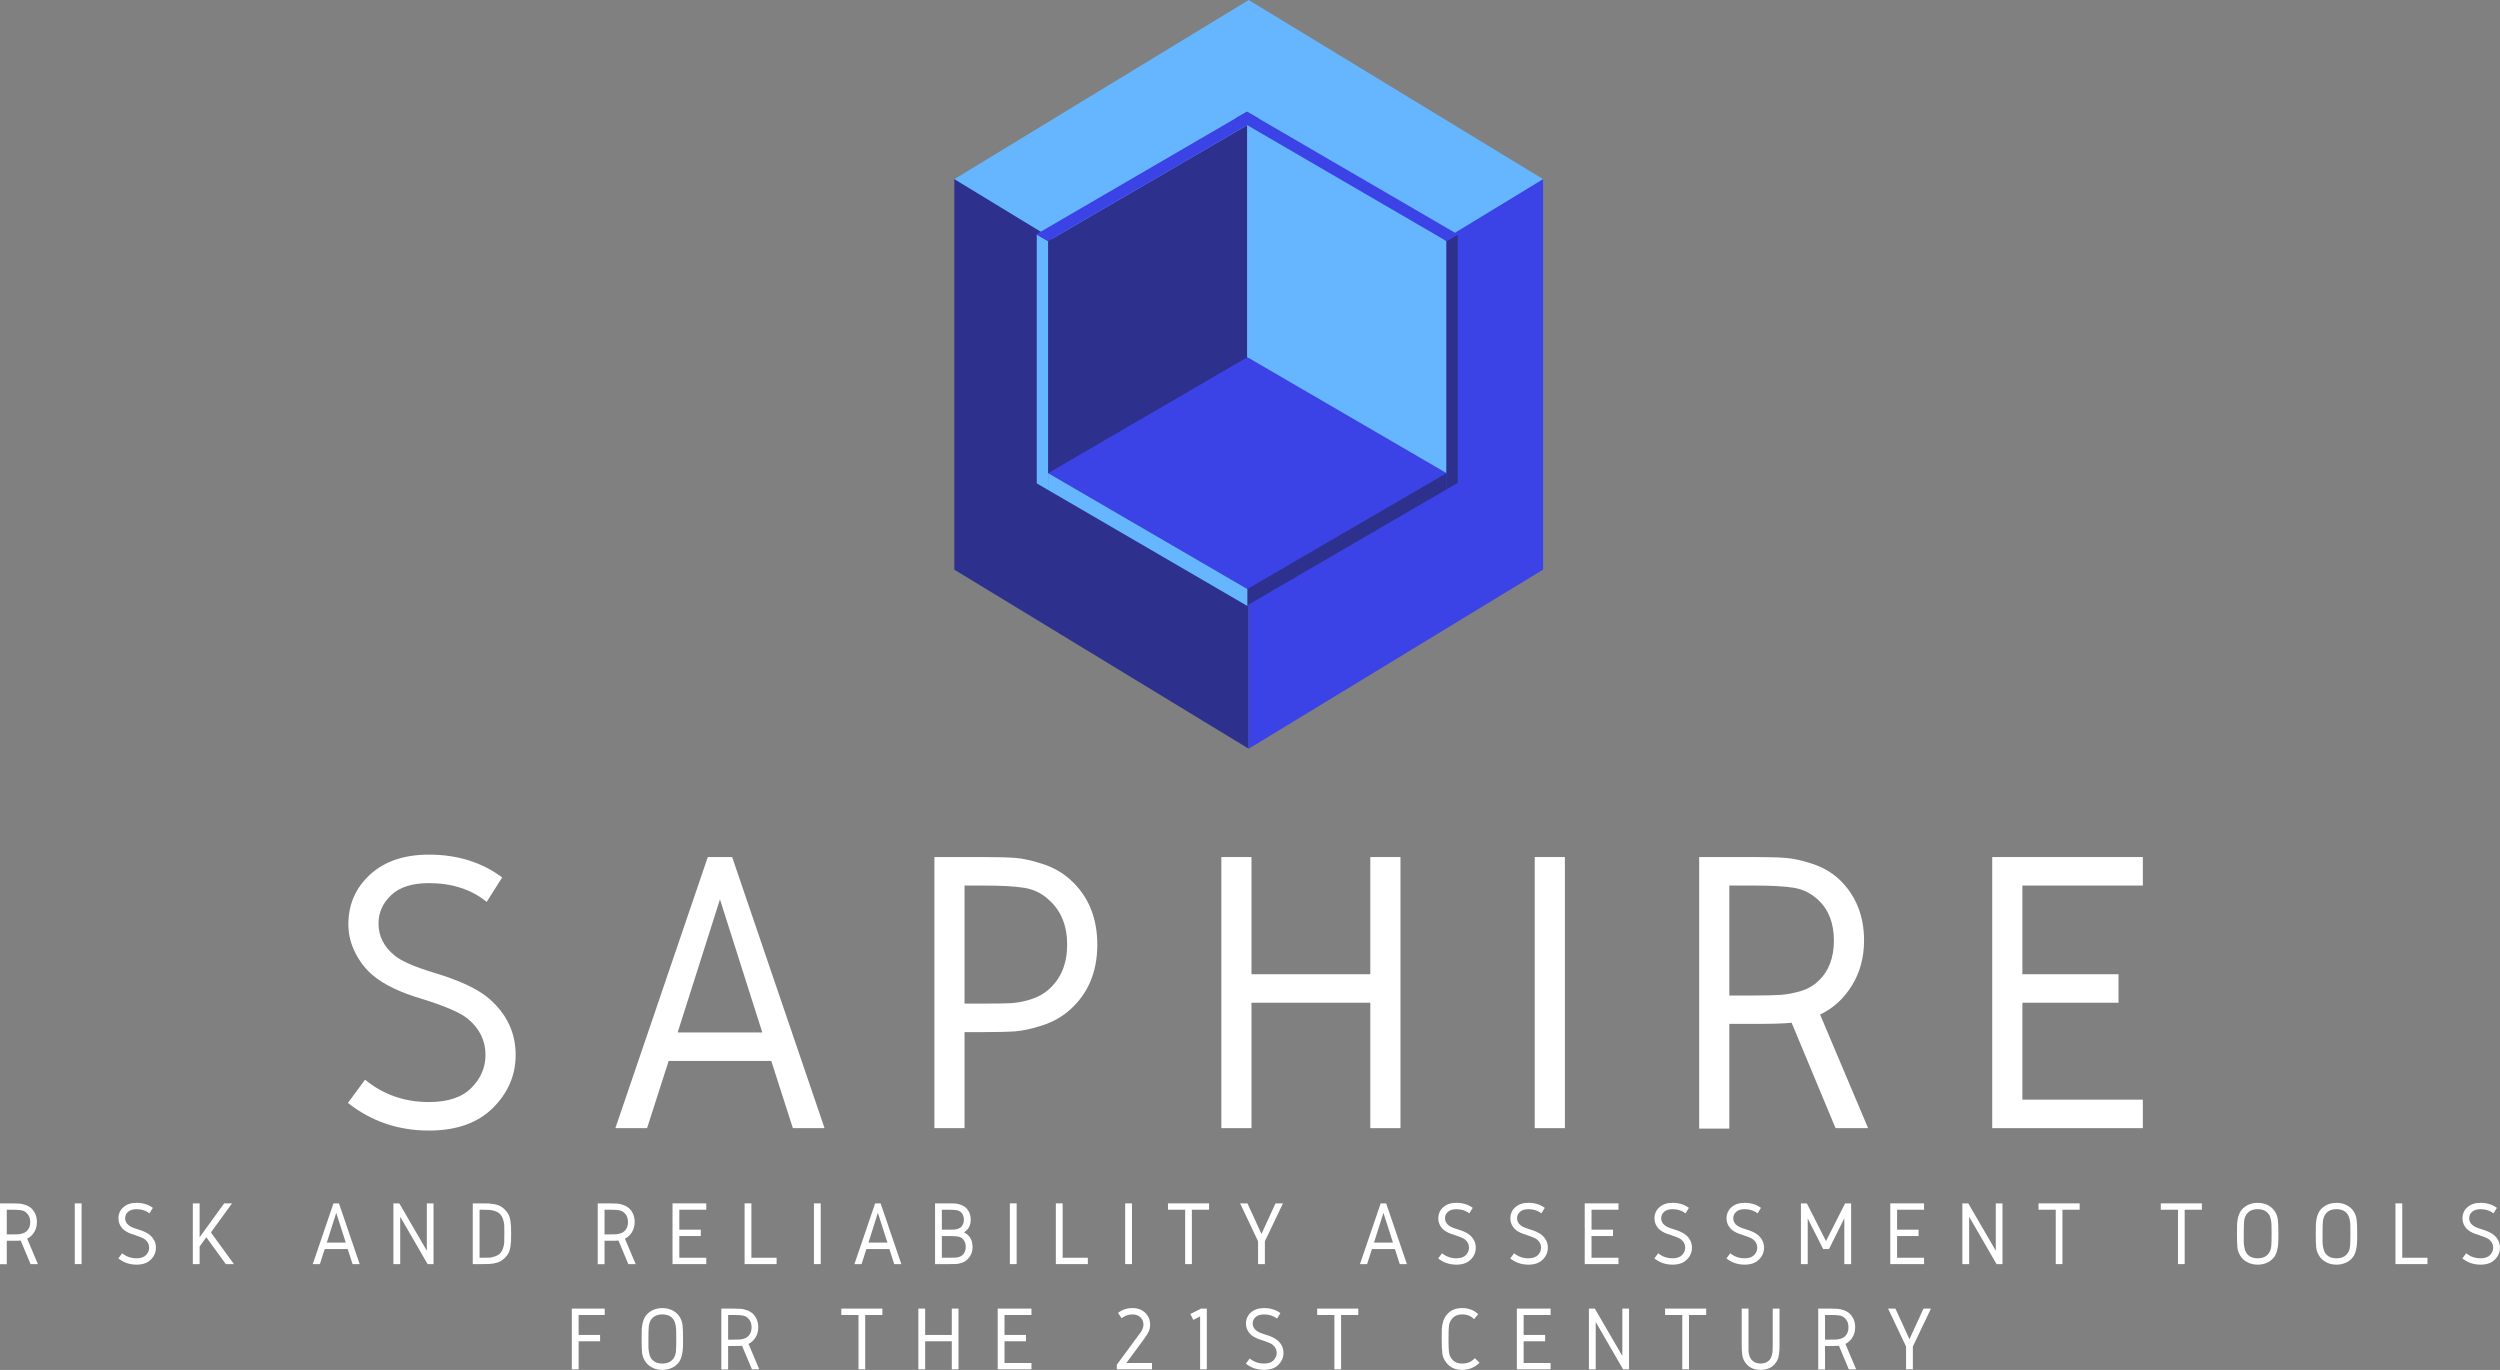 <svg xmlns="http://www.w3.org/2000/svg" xmlns:xlink="http://www.w3.org/1999/xlink" zoomAndPan="magnify" preserveAspectRatio="xMidYMid meet" version="1.0" viewBox="9.5 82.74 356.32 195.25"><rect x="9.5" y="82.74" width="356.32" height="195.25" fill="#808080" stroke="none"/><defs><g/><clipPath id="id1"><path d="M 145.516 108 L 188 108 L 188 189.457 L 145.516 189.457 Z M 145.516 108 " clip-rule="nonzero"/></clipPath><clipPath id="id2"><path d="M 187 108 L 229.434 108 L 229.434 189.457 L 187 189.457 Z M 187 108 " clip-rule="nonzero"/></clipPath><clipPath id="id3"><path d="M 145.516 82.742 L 229.434 82.742 L 229.434 134 L 145.516 134 Z M 145.516 82.742 " clip-rule="nonzero"/></clipPath><clipPath id="id4"><path d="M 187 150 L 216 150 L 216 169.105 L 187 169.105 Z M 187 150 " clip-rule="nonzero"/></clipPath><clipPath id="id5"><path d="M 158.797 150.152 L 187.367 150.152 L 187.367 169.105 L 158.797 169.105 Z M 158.797 150.152 " clip-rule="nonzero"/></clipPath><clipPath id="id6"><path d="M 215.617 116.105 L 217.293 116.105 L 217.293 152.508 L 215.617 152.508 Z M 215.617 116.105 " clip-rule="nonzero"/></clipPath><clipPath id="id7"><path d="M 157.203 116 L 159 116 L 159 153 L 157.203 153 Z M 157.203 116 " clip-rule="nonzero"/></clipPath><clipPath id="id8"><path d="M 185.562 98.656 L 217.293 98.656 L 217.293 117.176 L 185.562 117.176 Z M 185.562 98.656 " clip-rule="nonzero"/></clipPath><clipPath id="id9"><path d="M 157.203 98.652 L 189 98.652 L 189 118 L 157.203 118 Z M 157.203 98.652 " clip-rule="nonzero"/></clipPath></defs><g clip-path="url(#id1)"><path fill="#2d318d" d="M 187.473 142.941 L 187.473 133.801 L 145.516 133.801 L 145.516 163.93 L 187.473 163.93 L 187.473 142.941 M 145.516 163.93 L 187.473 189.457 L 187.473 163.93 L 145.516 163.93 M 145.516 108.273 L 187.473 108.273 L 187.473 133.801 L 145.516 133.801 L 145.516 108.273 " fill-opacity="1" fill-rule="nonzero"/></g><g clip-path="url(#id2)"><path fill="#3c43e6" d="M 187.473 133.801 L 187.473 163.93 L 229.434 163.93 L 229.434 133.801 L 187.473 133.801 M 187.473 108.273 L 229.434 108.273 L 229.434 133.801 L 187.473 133.801 L 187.473 108.273 M 187.473 189.457 L 229.434 163.93 L 187.473 163.93 L 187.473 189.457 " fill-opacity="1" fill-rule="nonzero"/></g><g clip-path="url(#id3)"><path fill="#65b6ff" d="M 187.473 133.801 L 145.516 108.273 L 187.473 82.742 L 229.434 108.273 L 187.473 133.801 " fill-opacity="1" fill-rule="nonzero"/></g><path fill="#3c43e6" d="M 187.258 166.699 L 158.852 150.164 L 187.258 133.629 L 215.664 150.164 L 187.258 166.699 " fill-opacity="1" fill-rule="evenodd"/><path fill="#2d318d" d="M 187.285 133.637 L 158.879 150.168 L 158.879 117.102 L 187.285 100.57 L 187.285 133.637 " fill-opacity="1" fill-rule="evenodd"/><path fill="#65b6ff" d="M 215.664 150.168 L 187.258 133.633 L 187.258 100.566 L 215.664 117.102 L 215.664 150.168 " fill-opacity="1" fill-rule="evenodd"/><g clip-path="url(#id4)"><path fill="#2d318d" d="M 215.664 152.496 L 187.258 169.027 L 187.258 166.703 L 215.664 150.172 L 215.664 152.496 " fill-opacity="1" fill-rule="evenodd"/></g><g clip-path="url(#id5)"><path fill="#65b6ff" d="M 187.285 169.109 L 158.879 152.574 L 158.879 150.168 L 187.285 166.699 L 187.285 169.109 " fill-opacity="1" fill-rule="evenodd"/></g><g clip-path="url(#id6)"><path fill="#2d318d" d="M 217.273 151.559 L 215.664 152.496 L 215.664 117.109 L 217.273 116.168 L 217.273 151.559 " fill-opacity="1" fill-rule="evenodd"/></g><g clip-path="url(#id7)"><path fill="#65b6ff" d="M 157.27 151.637 L 158.879 152.574 L 158.879 117.109 L 157.27 116.172 L 157.27 151.637 " fill-opacity="1" fill-rule="evenodd"/></g><g clip-path="url(#id8)"><path fill="#3c43e6" d="M 215.664 117.105 L 185.594 99.605 L 187.227 98.656 L 217.293 116.156 L 215.664 117.105 " fill-opacity="1" fill-rule="evenodd"/></g><g clip-path="url(#id9)"><path fill="#3c43e6" d="M 158.879 117.102 L 157.203 116.129 L 187.227 98.656 L 188.898 99.629 L 158.879 117.102 " fill-opacity="1" fill-rule="evenodd"/></g><g fill="#ffffff" fill-opacity="1"><g transform="translate(56.307, 243.533)"><g><path d="M 14.328 -38.984 C 18.391 -38.984 21.867 -37.898 24.766 -35.734 L 22.562 -32.25 C 20.363 -34.031 17.617 -34.922 14.328 -34.922 C 11.93 -34.922 10.133 -34.348 8.938 -33.203 C 7.738 -32.066 7.141 -30.727 7.141 -29.188 C 7.141 -27.363 7.91 -25.832 9.453 -24.594 C 10.379 -23.82 12.238 -23.008 15.031 -22.156 C 18.664 -21.07 21.273 -19.852 22.859 -18.5 C 25.41 -16.301 26.688 -13.613 26.688 -10.438 C 26.688 -7.539 25.602 -5.02 23.438 -2.875 C 21.27 -0.727 18.234 0.344 14.328 0.344 C 9.961 0.344 6.113 -0.969 2.781 -3.594 L 5.219 -6.906 C 7.812 -4.781 10.848 -3.719 14.328 -3.719 C 17.035 -3.719 19.055 -4.395 20.391 -5.75 C 21.723 -7.102 22.391 -8.664 22.391 -10.438 C 22.391 -12.488 21.539 -14.211 19.844 -15.609 C 18.832 -16.453 16.629 -17.398 13.234 -18.453 C 10.254 -19.336 7.988 -20.422 6.438 -21.703 C 5.395 -22.547 4.535 -23.625 3.859 -24.938 C 3.18 -26.258 2.844 -27.633 2.844 -29.062 C 2.844 -31.883 3.875 -34.242 5.938 -36.141 C 8.008 -38.035 10.805 -38.984 14.328 -38.984 Z M 14.328 -38.984 "/></g></g></g><g fill="#ffffff" fill-opacity="1"><g transform="translate(96.334, 243.533)"><g><path d="M 0.875 0 L 14.047 -38.641 L 17.516 -38.641 L 30.688 0 L 26.172 0 L 23.094 -9.578 L 8.469 -9.578 L 5.391 0 Z M 21.812 -13.641 L 15.781 -32.609 L 9.75 -13.641 Z M 21.812 -13.641 "/></g></g></g><g fill="#ffffff" fill-opacity="1"><g transform="translate(138.334, 243.533)"><g><path d="M 4.344 -38.641 L 11.25 -38.641 C 13.258 -38.641 14.797 -38.598 15.859 -38.516 C 16.93 -38.441 18.219 -38.16 19.719 -37.672 C 21.227 -37.191 22.547 -36.453 23.672 -35.453 C 26.266 -33.129 27.562 -30.031 27.562 -26.156 C 27.562 -22.289 26.266 -19.195 23.672 -16.875 C 22.547 -15.875 21.227 -15.129 19.719 -14.641 C 18.219 -14.16 16.93 -13.879 15.859 -13.797 C 14.797 -13.723 13.258 -13.688 11.25 -13.688 L 8.641 -13.688 L 8.641 0 L 4.344 0 Z M 8.641 -34.578 L 8.641 -17.75 L 11.25 -17.75 C 13.07 -17.75 14.395 -17.77 15.219 -17.812 C 16.051 -17.852 16.977 -18.023 18 -18.328 C 19.031 -18.641 19.914 -19.125 20.656 -19.781 C 22.395 -21.332 23.266 -23.457 23.266 -26.156 C 23.266 -28.863 22.395 -30.992 20.656 -32.547 C 19.645 -33.473 18.484 -34.039 17.172 -34.25 C 15.859 -34.469 13.883 -34.578 11.25 -34.578 Z M 8.641 -34.578 "/></g></g></g><g fill="#ffffff" fill-opacity="1"><g transform="translate(179.231, 243.533)"><g><path d="M 4.344 -38.641 L 8.641 -38.641 L 8.641 -21.938 L 25.578 -21.938 L 25.578 -38.641 L 29.875 -38.641 L 29.875 0 L 25.578 0 L 25.578 -17.875 L 8.641 -17.875 L 8.641 0 L 4.344 0 Z M 4.344 -38.641 "/></g></g></g><g fill="#ffffff" fill-opacity="1"><g transform="translate(223.899, 243.533)"><g><path d="M 8.641 -38.641 L 8.641 0 L 4.344 0 L 4.344 -38.641 Z M 8.641 -38.641 "/></g></g></g><g fill="#ffffff" fill-opacity="1"><g transform="translate(247.336, 243.533)"><g><path d="M 8.641 -34.578 L 8.641 -18.906 L 12.062 -18.906 C 13.883 -18.906 15.207 -18.938 16.031 -19 C 16.863 -19.062 17.773 -19.234 18.766 -19.516 C 19.754 -19.805 20.598 -20.281 21.297 -20.938 C 22.797 -22.332 23.547 -24.266 23.547 -26.734 C 23.547 -29.211 22.797 -31.148 21.297 -32.547 C 20.285 -33.473 19.148 -34.039 17.891 -34.25 C 16.641 -34.469 14.695 -34.578 12.062 -34.578 Z M 4.344 -38.641 L 12.062 -38.641 C 14.07 -38.641 15.609 -38.598 16.672 -38.516 C 17.742 -38.441 19.016 -38.16 20.484 -37.672 C 21.953 -37.191 23.227 -36.453 24.312 -35.453 C 26.664 -33.203 27.844 -30.301 27.844 -26.75 C 27.844 -24.312 27.258 -22.16 26.094 -20.297 C 24.938 -18.441 23.43 -17.07 21.578 -16.188 L 28.422 0 L 23.781 0 L 17.516 -15.031 C 16.672 -14.914 14.852 -14.859 12.062 -14.859 L 8.641 -14.859 L 8.641 0.062 L 4.344 0.062 Z M 4.344 -38.641 "/></g></g></g><g fill="#ffffff" fill-opacity="1"><g transform="translate(289.104, 243.533)"><g><path d="M 4.344 -38.641 L 25.812 -38.641 L 25.812 -34.578 L 8.641 -34.578 L 8.641 -21.938 L 22.344 -21.938 L 22.344 -17.875 L 8.641 -17.875 L 8.641 -4.062 L 25.812 -4.062 L 25.812 0 L 4.344 0 Z M 4.344 -38.641 "/></g></g></g><g fill="#ffffff" fill-opacity="1"><g transform="translate(8.527, 262.91)"><g><path d="M 1.938 -7.75 L 1.938 -4.234 L 2.703 -4.234 C 3.109 -4.234 3.406 -4.238 3.594 -4.25 C 3.781 -4.27 3.984 -4.312 4.203 -4.375 C 4.422 -4.438 4.609 -4.539 4.766 -4.688 C 5.109 -5 5.281 -5.43 5.281 -5.984 C 5.281 -6.547 5.109 -6.984 4.766 -7.297 C 4.547 -7.504 4.297 -7.629 4.016 -7.672 C 3.734 -7.723 3.297 -7.75 2.703 -7.75 Z M 0.969 -8.656 L 2.703 -8.656 C 3.148 -8.656 3.492 -8.645 3.734 -8.625 C 3.973 -8.613 4.254 -8.551 4.578 -8.438 C 4.91 -8.332 5.203 -8.164 5.453 -7.938 C 5.973 -7.438 6.234 -6.789 6.234 -6 C 6.234 -5.445 6.102 -4.961 5.844 -4.547 C 5.582 -4.129 5.25 -3.82 4.844 -3.625 L 6.375 0 L 5.328 0 L 3.922 -3.359 C 3.734 -3.336 3.328 -3.328 2.703 -3.328 L 1.938 -3.328 L 1.938 0.016 L 0.969 0.016 Z M 0.969 -8.656 "/></g></g></g><g fill="#ffffff" fill-opacity="1"><g transform="translate(19.188, 262.91)"><g><path d="M 1.938 -8.656 L 1.938 0 L 0.969 0 L 0.969 -8.656 Z M 1.938 -8.656 "/></g></g></g><g fill="#ffffff" fill-opacity="1"><g transform="translate(25.742, 262.91)"><g><path d="M 3.219 -8.734 C 4.125 -8.734 4.898 -8.492 5.547 -8.016 L 5.062 -7.234 C 4.562 -7.629 3.945 -7.828 3.219 -7.828 C 2.676 -7.828 2.27 -7.695 2 -7.438 C 1.727 -7.188 1.594 -6.883 1.594 -6.531 C 1.594 -6.125 1.77 -5.785 2.125 -5.516 C 2.332 -5.336 2.742 -5.156 3.359 -4.969 C 4.18 -4.727 4.77 -4.453 5.125 -4.141 C 5.695 -3.648 5.984 -3.051 5.984 -2.344 C 5.984 -1.688 5.738 -1.117 5.25 -0.641 C 4.77 -0.16 4.094 0.078 3.219 0.078 C 2.227 0.078 1.363 -0.219 0.625 -0.812 L 1.172 -1.547 C 1.754 -1.066 2.438 -0.828 3.219 -0.828 C 3.82 -0.828 4.27 -0.977 4.562 -1.281 C 4.863 -1.582 5.016 -1.938 5.016 -2.344 C 5.016 -2.801 4.828 -3.188 4.453 -3.5 C 4.223 -3.688 3.727 -3.898 2.969 -4.141 C 2.301 -4.336 1.789 -4.578 1.438 -4.859 C 1.207 -5.047 1.016 -5.285 0.859 -5.578 C 0.711 -5.879 0.641 -6.191 0.641 -6.516 C 0.641 -7.148 0.867 -7.676 1.328 -8.094 C 1.797 -8.52 2.426 -8.734 3.219 -8.734 Z M 3.219 -8.734 "/></g></g></g><g fill="#ffffff" fill-opacity="1"><g transform="translate(36.013, 262.91)"><g><path d="M 6.828 0 L 5.672 0 L 2.891 -3.828 L 1.938 -2.5 L 1.938 0 L 0.969 0 L 0.969 -8.656 L 1.938 -8.656 L 1.938 -3.828 L 5.438 -8.656 L 6.562 -8.656 L 3.547 -4.516 Z M 6.828 0 "/></g></g></g><g fill="#ffffff" fill-opacity="1"><g transform="translate(46.998, 262.91)"><g/></g></g><g fill="#ffffff" fill-opacity="1"><g transform="translate(53.89, 262.91)"><g><path d="M 0.188 0 L 3.141 -8.656 L 3.922 -8.656 L 6.875 0 L 5.859 0 L 5.172 -2.141 L 1.891 -2.141 L 1.203 0 Z M 4.891 -3.062 L 3.531 -7.312 L 2.188 -3.062 Z M 4.891 -3.062 "/></g></g></g><g fill="#ffffff" fill-opacity="1"><g transform="translate(64.602, 262.91)"><g><path d="M 0.969 -8.656 L 1.812 -8.656 L 5.734 -1.906 L 5.734 -8.656 L 6.688 -8.656 L 6.688 0 L 5.844 0 L 1.938 -6.75 L 1.938 0 L 0.969 0 Z M 0.969 -8.656 "/></g></g></g><g fill="#ffffff" fill-opacity="1"><g transform="translate(75.913, 262.91)"><g><path d="M 0.969 -8.656 L 2.391 -8.656 C 2.773 -8.656 3.066 -8.648 3.266 -8.641 C 3.473 -8.629 3.727 -8.598 4.031 -8.547 C 4.344 -8.492 4.617 -8.406 4.859 -8.281 C 5.098 -8.156 5.328 -7.984 5.547 -7.766 C 5.766 -7.547 5.938 -7.316 6.062 -7.078 C 6.188 -6.848 6.273 -6.566 6.328 -6.234 C 6.379 -5.898 6.41 -5.613 6.422 -5.375 C 6.43 -5.145 6.438 -4.797 6.438 -4.328 C 6.438 -3.859 6.43 -3.504 6.422 -3.266 C 6.41 -3.035 6.379 -2.754 6.328 -2.422 C 6.273 -2.086 6.188 -1.801 6.062 -1.562 C 5.938 -1.332 5.766 -1.109 5.547 -0.891 C 5.328 -0.68 5.098 -0.508 4.859 -0.375 C 4.617 -0.25 4.344 -0.16 4.031 -0.109 C 3.727 -0.055 3.473 -0.023 3.266 -0.016 C 3.066 -0.004 2.773 0 2.391 0 L 0.969 0 Z M 1.938 -7.75 L 1.938 -0.906 L 2.391 -0.906 C 2.836 -0.906 3.164 -0.91 3.375 -0.922 C 3.594 -0.941 3.844 -1 4.125 -1.094 C 4.414 -1.188 4.656 -1.328 4.844 -1.516 C 5.039 -1.711 5.188 -1.957 5.281 -2.25 C 5.383 -2.551 5.441 -2.828 5.453 -3.078 C 5.461 -3.336 5.469 -3.754 5.469 -4.328 C 5.469 -4.898 5.461 -5.312 5.453 -5.562 C 5.441 -5.82 5.383 -6.098 5.281 -6.391 C 5.188 -6.691 5.039 -6.941 4.844 -7.141 C 4.656 -7.328 4.414 -7.469 4.125 -7.562 C 3.844 -7.656 3.594 -7.707 3.375 -7.719 C 3.164 -7.738 2.836 -7.75 2.391 -7.75 Z M 1.938 -7.75 "/></g></g></g><g fill="#ffffff" fill-opacity="1"><g transform="translate(86.833, 262.91)"><g/></g></g><g fill="#ffffff" fill-opacity="1"><g transform="translate(93.725, 262.91)"><g><path d="M 1.938 -7.75 L 1.938 -4.234 L 2.703 -4.234 C 3.109 -4.234 3.406 -4.238 3.594 -4.25 C 3.781 -4.27 3.984 -4.312 4.203 -4.375 C 4.422 -4.438 4.609 -4.539 4.766 -4.688 C 5.109 -5 5.281 -5.43 5.281 -5.984 C 5.281 -6.547 5.109 -6.984 4.766 -7.297 C 4.547 -7.504 4.297 -7.629 4.016 -7.672 C 3.734 -7.723 3.297 -7.75 2.703 -7.75 Z M 0.969 -8.656 L 2.703 -8.656 C 3.148 -8.656 3.492 -8.645 3.734 -8.625 C 3.973 -8.613 4.254 -8.551 4.578 -8.438 C 4.91 -8.332 5.203 -8.164 5.453 -7.938 C 5.973 -7.438 6.234 -6.789 6.234 -6 C 6.234 -5.445 6.102 -4.961 5.844 -4.547 C 5.582 -4.129 5.25 -3.82 4.844 -3.625 L 6.375 0 L 5.328 0 L 3.922 -3.359 C 3.734 -3.336 3.328 -3.328 2.703 -3.328 L 1.938 -3.328 L 1.938 0.016 L 0.969 0.016 Z M 0.969 -8.656 "/></g></g></g><g fill="#ffffff" fill-opacity="1"><g transform="translate(104.385, 262.91)"><g><path d="M 0.969 -8.656 L 5.781 -8.656 L 5.781 -7.75 L 1.938 -7.75 L 1.938 -4.906 L 5 -4.906 L 5 -4 L 1.938 -4 L 1.938 -0.906 L 5.781 -0.906 L 5.781 0 L 0.969 0 Z M 0.969 -8.656 "/></g></g></g><g fill="#ffffff" fill-opacity="1"><g transform="translate(114.656, 262.91)"><g><path d="M 0.969 -8.656 L 1.938 -8.656 L 1.938 -0.906 L 5.531 -0.906 L 5.531 0 L 0.969 0 Z M 0.969 -8.656 "/></g></g></g><g fill="#ffffff" fill-opacity="1"><g transform="translate(124.537, 262.91)"><g><path d="M 1.938 -8.656 L 1.938 0 L 0.969 0 L 0.969 -8.656 Z M 1.938 -8.656 "/></g></g></g><g fill="#ffffff" fill-opacity="1"><g transform="translate(131.091, 262.91)"><g><path d="M 0.188 0 L 3.141 -8.656 L 3.922 -8.656 L 6.875 0 L 5.859 0 L 5.172 -2.141 L 1.891 -2.141 L 1.203 0 Z M 4.891 -3.062 L 3.531 -7.312 L 2.188 -3.062 Z M 4.891 -3.062 "/></g></g></g><g fill="#ffffff" fill-opacity="1"><g transform="translate(141.803, 262.91)"><g><path d="M 3.047 -4 L 1.938 -4 L 1.938 -0.906 L 3.047 -0.906 C 3.41 -0.906 3.68 -0.91 3.859 -0.922 C 4.047 -0.93 4.238 -0.969 4.438 -1.031 C 4.645 -1.102 4.816 -1.211 4.953 -1.359 C 5.211 -1.641 5.344 -2.004 5.344 -2.453 C 5.344 -2.91 5.211 -3.273 4.953 -3.547 C 4.766 -3.754 4.535 -3.879 4.266 -3.922 C 3.992 -3.973 3.586 -4 3.047 -4 Z M 2.906 -7.75 L 1.938 -7.75 L 1.938 -4.906 L 2.906 -4.906 C 3.281 -4.906 3.551 -4.91 3.719 -4.922 C 3.895 -4.941 4.082 -4.984 4.281 -5.047 C 4.488 -5.117 4.648 -5.227 4.766 -5.375 C 4.973 -5.633 5.078 -5.953 5.078 -6.328 C 5.078 -6.703 4.973 -7.02 4.766 -7.281 C 4.598 -7.488 4.379 -7.617 4.109 -7.672 C 3.848 -7.723 3.445 -7.75 2.906 -7.75 Z M 2.906 -8.656 C 3.312 -8.656 3.609 -8.648 3.797 -8.641 C 3.992 -8.629 4.227 -8.582 4.5 -8.5 C 4.77 -8.426 5.008 -8.312 5.219 -8.156 C 5.77 -7.719 6.047 -7.109 6.047 -6.328 C 6.047 -5.516 5.727 -4.914 5.094 -4.531 C 5.906 -4.113 6.312 -3.422 6.312 -2.453 C 6.312 -1.742 6.078 -1.16 5.609 -0.703 C 5.398 -0.484 5.141 -0.316 4.828 -0.203 C 4.516 -0.098 4.242 -0.035 4.016 -0.016 C 3.785 -0.004 3.461 0 3.047 0 L 0.969 0 L 0.969 -8.656 Z M 2.906 -8.656 "/></g></g></g><g fill="#ffffff" fill-opacity="1"><g transform="translate(152.464, 262.91)"><g><path d="M 1.938 -8.656 L 1.938 0 L 0.969 0 L 0.969 -8.656 Z M 1.938 -8.656 "/></g></g></g><g fill="#ffffff" fill-opacity="1"><g transform="translate(159.018, 262.91)"><g><path d="M 0.969 -8.656 L 1.938 -8.656 L 1.938 -0.906 L 5.531 -0.906 L 5.531 0 L 0.969 0 Z M 0.969 -8.656 "/></g></g></g><g fill="#ffffff" fill-opacity="1"><g transform="translate(168.899, 262.91)"><g><path d="M 1.938 -8.656 L 1.938 0 L 0.969 0 L 0.969 -8.656 Z M 1.938 -8.656 "/></g></g></g><g fill="#ffffff" fill-opacity="1"><g transform="translate(175.452, 262.91)"><g><path d="M 0.516 -8.656 L 6.375 -8.656 L 6.375 -7.75 L 3.922 -7.75 L 3.922 0 L 2.969 0 L 2.969 -7.75 L 0.516 -7.75 Z M 0.516 -8.656 "/></g></g></g><g fill="#ffffff" fill-opacity="1"><g transform="translate(185.983, 262.91)"><g><path d="M 0.266 -8.656 L 1.312 -8.656 L 3.312 -4.297 L 5.312 -8.656 L 6.375 -8.656 L 3.797 -3.25 L 3.797 0 L 2.828 0 L 2.828 -3.25 Z M 0.266 -8.656 "/></g></g></g><g fill="#ffffff" fill-opacity="1"><g transform="translate(196.254, 262.91)"><g/></g></g><g fill="#ffffff" fill-opacity="1"><g transform="translate(203.146, 262.91)"><g><path d="M 0.188 0 L 3.141 -8.656 L 3.922 -8.656 L 6.875 0 L 5.859 0 L 5.172 -2.141 L 1.891 -2.141 L 1.203 0 Z M 4.891 -3.062 L 3.531 -7.312 L 2.188 -3.062 Z M 4.891 -3.062 "/></g></g></g><g fill="#ffffff" fill-opacity="1"><g transform="translate(213.858, 262.91)"><g><path d="M 3.219 -8.734 C 4.125 -8.734 4.898 -8.492 5.547 -8.016 L 5.062 -7.234 C 4.562 -7.629 3.945 -7.828 3.219 -7.828 C 2.676 -7.828 2.27 -7.695 2 -7.438 C 1.727 -7.188 1.594 -6.883 1.594 -6.531 C 1.594 -6.125 1.77 -5.785 2.125 -5.516 C 2.332 -5.336 2.742 -5.156 3.359 -4.969 C 4.18 -4.727 4.77 -4.453 5.125 -4.141 C 5.695 -3.648 5.984 -3.051 5.984 -2.344 C 5.984 -1.688 5.738 -1.117 5.25 -0.641 C 4.77 -0.16 4.094 0.078 3.219 0.078 C 2.227 0.078 1.363 -0.219 0.625 -0.812 L 1.172 -1.547 C 1.754 -1.066 2.438 -0.828 3.219 -0.828 C 3.82 -0.828 4.27 -0.977 4.562 -1.281 C 4.863 -1.582 5.016 -1.938 5.016 -2.344 C 5.016 -2.801 4.828 -3.188 4.453 -3.5 C 4.223 -3.688 3.727 -3.898 2.969 -4.141 C 2.301 -4.336 1.789 -4.578 1.438 -4.859 C 1.207 -5.047 1.016 -5.285 0.859 -5.578 C 0.711 -5.879 0.641 -6.191 0.641 -6.516 C 0.641 -7.148 0.867 -7.676 1.328 -8.094 C 1.797 -8.52 2.426 -8.734 3.219 -8.734 Z M 3.219 -8.734 "/></g></g></g><g fill="#ffffff" fill-opacity="1"><g transform="translate(224.129, 262.91)"><g><path d="M 3.219 -8.734 C 4.125 -8.734 4.898 -8.492 5.547 -8.016 L 5.062 -7.234 C 4.562 -7.629 3.945 -7.828 3.219 -7.828 C 2.676 -7.828 2.27 -7.695 2 -7.438 C 1.727 -7.188 1.594 -6.883 1.594 -6.531 C 1.594 -6.125 1.77 -5.785 2.125 -5.516 C 2.332 -5.336 2.742 -5.156 3.359 -4.969 C 4.18 -4.727 4.77 -4.453 5.125 -4.141 C 5.695 -3.648 5.984 -3.051 5.984 -2.344 C 5.984 -1.688 5.738 -1.117 5.25 -0.641 C 4.77 -0.16 4.094 0.078 3.219 0.078 C 2.227 0.078 1.363 -0.219 0.625 -0.812 L 1.172 -1.547 C 1.754 -1.066 2.438 -0.828 3.219 -0.828 C 3.82 -0.828 4.27 -0.977 4.562 -1.281 C 4.863 -1.582 5.016 -1.938 5.016 -2.344 C 5.016 -2.801 4.828 -3.188 4.453 -3.5 C 4.223 -3.688 3.727 -3.898 2.969 -4.141 C 2.301 -4.336 1.789 -4.578 1.438 -4.859 C 1.207 -5.047 1.016 -5.285 0.859 -5.578 C 0.711 -5.879 0.641 -6.191 0.641 -6.516 C 0.641 -7.148 0.867 -7.676 1.328 -8.094 C 1.797 -8.52 2.426 -8.734 3.219 -8.734 Z M 3.219 -8.734 "/></g></g></g><g fill="#ffffff" fill-opacity="1"><g transform="translate(234.399, 262.91)"><g><path d="M 0.969 -8.656 L 5.781 -8.656 L 5.781 -7.75 L 1.938 -7.75 L 1.938 -4.906 L 5 -4.906 L 5 -4 L 1.938 -4 L 1.938 -0.906 L 5.781 -0.906 L 5.781 0 L 0.969 0 Z M 0.969 -8.656 "/></g></g></g><g fill="#ffffff" fill-opacity="1"><g transform="translate(244.67, 262.91)"><g><path d="M 3.219 -8.734 C 4.125 -8.734 4.898 -8.492 5.547 -8.016 L 5.062 -7.234 C 4.562 -7.629 3.945 -7.828 3.219 -7.828 C 2.676 -7.828 2.27 -7.695 2 -7.438 C 1.727 -7.188 1.594 -6.883 1.594 -6.531 C 1.594 -6.125 1.77 -5.785 2.125 -5.516 C 2.332 -5.336 2.742 -5.156 3.359 -4.969 C 4.18 -4.727 4.77 -4.453 5.125 -4.141 C 5.695 -3.648 5.984 -3.051 5.984 -2.344 C 5.984 -1.688 5.738 -1.117 5.25 -0.641 C 4.77 -0.16 4.094 0.078 3.219 0.078 C 2.227 0.078 1.363 -0.219 0.625 -0.812 L 1.172 -1.547 C 1.754 -1.066 2.438 -0.828 3.219 -0.828 C 3.82 -0.828 4.27 -0.977 4.562 -1.281 C 4.863 -1.582 5.016 -1.938 5.016 -2.344 C 5.016 -2.801 4.828 -3.188 4.453 -3.5 C 4.223 -3.688 3.727 -3.898 2.969 -4.141 C 2.301 -4.336 1.789 -4.578 1.438 -4.859 C 1.207 -5.047 1.016 -5.285 0.859 -5.578 C 0.711 -5.879 0.641 -6.191 0.641 -6.516 C 0.641 -7.148 0.867 -7.676 1.328 -8.094 C 1.797 -8.52 2.426 -8.734 3.219 -8.734 Z M 3.219 -8.734 "/></g></g></g><g fill="#ffffff" fill-opacity="1"><g transform="translate(254.941, 262.91)"><g><path d="M 3.219 -8.734 C 4.125 -8.734 4.898 -8.492 5.547 -8.016 L 5.062 -7.234 C 4.562 -7.629 3.945 -7.828 3.219 -7.828 C 2.676 -7.828 2.27 -7.695 2 -7.438 C 1.727 -7.188 1.594 -6.883 1.594 -6.531 C 1.594 -6.125 1.77 -5.785 2.125 -5.516 C 2.332 -5.336 2.742 -5.156 3.359 -4.969 C 4.18 -4.727 4.77 -4.453 5.125 -4.141 C 5.695 -3.648 5.984 -3.051 5.984 -2.344 C 5.984 -1.688 5.738 -1.117 5.25 -0.641 C 4.77 -0.16 4.094 0.078 3.219 0.078 C 2.227 0.078 1.363 -0.219 0.625 -0.812 L 1.172 -1.547 C 1.754 -1.066 2.438 -0.828 3.219 -0.828 C 3.82 -0.828 4.27 -0.977 4.562 -1.281 C 4.863 -1.582 5.016 -1.938 5.016 -2.344 C 5.016 -2.801 4.828 -3.188 4.453 -3.5 C 4.223 -3.688 3.727 -3.898 2.969 -4.141 C 2.301 -4.336 1.789 -4.578 1.438 -4.859 C 1.207 -5.047 1.016 -5.285 0.859 -5.578 C 0.711 -5.879 0.641 -6.191 0.641 -6.516 C 0.641 -7.148 0.867 -7.676 1.328 -8.094 C 1.797 -8.52 2.426 -8.734 3.219 -8.734 Z M 3.219 -8.734 "/></g></g></g><g fill="#ffffff" fill-opacity="1"><g transform="translate(265.212, 262.91)"><g><path d="M 0.969 -8.656 L 1.812 -8.656 L 4.547 -3.281 L 7.266 -8.656 L 8.125 -8.656 L 8.125 0 L 7.156 0 L 7.156 -6.531 L 4.969 -2.141 L 4.141 -2.141 L 1.938 -6.5 L 1.938 0 L 0.969 0 Z M 0.969 -8.656 "/></g></g></g><g fill="#ffffff" fill-opacity="1"><g transform="translate(277.951, 262.91)"><g><path d="M 0.969 -8.656 L 5.781 -8.656 L 5.781 -7.75 L 1.938 -7.75 L 1.938 -4.906 L 5 -4.906 L 5 -4 L 1.938 -4 L 1.938 -0.906 L 5.781 -0.906 L 5.781 0 L 0.969 0 Z M 0.969 -8.656 "/></g></g></g><g fill="#ffffff" fill-opacity="1"><g transform="translate(288.222, 262.91)"><g><path d="M 0.969 -8.656 L 1.812 -8.656 L 5.734 -1.906 L 5.734 -8.656 L 6.688 -8.656 L 6.688 0 L 5.844 0 L 1.938 -6.75 L 1.938 0 L 0.969 0 Z M 0.969 -8.656 "/></g></g></g><g fill="#ffffff" fill-opacity="1"><g transform="translate(299.533, 262.91)"><g><path d="M 0.516 -8.656 L 6.375 -8.656 L 6.375 -7.75 L 3.922 -7.75 L 3.922 0 L 2.969 0 L 2.969 -7.75 L 0.516 -7.75 Z M 0.516 -8.656 "/></g></g></g><g fill="#ffffff" fill-opacity="1"><g transform="translate(310.063, 262.91)"><g/></g></g><g fill="#ffffff" fill-opacity="1"><g transform="translate(316.955, 262.91)"><g><path d="M 0.516 -8.656 L 6.375 -8.656 L 6.375 -7.75 L 3.922 -7.75 L 3.922 0 L 2.969 0 L 2.969 -7.75 L 0.516 -7.75 Z M 0.516 -8.656 "/></g></g></g><g fill="#ffffff" fill-opacity="1"><g transform="translate(327.486, 262.91)"><g><path d="M 1.812 -4.328 C 1.812 -3.785 1.812 -3.391 1.812 -3.141 C 1.82 -2.891 1.852 -2.625 1.906 -2.344 C 1.957 -2.07 2.035 -1.844 2.141 -1.656 C 2.473 -1.102 3.023 -0.828 3.797 -0.828 C 4.566 -0.828 5.117 -1.102 5.453 -1.656 C 5.609 -1.914 5.703 -2.227 5.734 -2.594 C 5.766 -2.957 5.781 -3.535 5.781 -4.328 C 5.781 -4.867 5.773 -5.266 5.766 -5.516 C 5.766 -5.766 5.738 -6.023 5.688 -6.297 C 5.633 -6.578 5.555 -6.812 5.453 -7 C 5.117 -7.551 4.566 -7.828 3.797 -7.828 C 3.023 -7.828 2.473 -7.551 2.141 -7 C 1.984 -6.738 1.891 -6.426 1.859 -6.062 C 1.828 -5.695 1.812 -5.117 1.812 -4.328 Z M 0.844 -4.328 C 0.844 -4.961 0.848 -5.414 0.859 -5.688 C 0.879 -5.969 0.922 -6.27 0.984 -6.594 C 1.055 -6.914 1.164 -7.203 1.312 -7.453 C 1.551 -7.848 1.891 -8.16 2.328 -8.391 C 2.766 -8.617 3.254 -8.734 3.797 -8.734 C 4.336 -8.734 4.828 -8.617 5.266 -8.391 C 5.703 -8.16 6.039 -7.848 6.281 -7.453 C 6.5 -7.098 6.629 -6.711 6.672 -6.297 C 6.723 -5.891 6.75 -5.234 6.75 -4.328 C 6.75 -3.691 6.738 -3.234 6.719 -2.953 C 6.707 -2.68 6.664 -2.383 6.594 -2.062 C 6.531 -1.738 6.426 -1.453 6.281 -1.203 C 6.039 -0.805 5.703 -0.492 5.266 -0.266 C 4.828 -0.035 4.336 0.078 3.797 0.078 C 3.254 0.078 2.766 -0.035 2.328 -0.266 C 1.891 -0.492 1.551 -0.805 1.312 -1.203 C 1.094 -1.555 0.957 -1.941 0.906 -2.359 C 0.863 -2.773 0.844 -3.43 0.844 -4.328 Z M 0.844 -4.328 "/></g></g></g><g fill="#ffffff" fill-opacity="1"><g transform="translate(338.718, 262.91)"><g><path d="M 1.812 -4.328 C 1.812 -3.785 1.812 -3.391 1.812 -3.141 C 1.82 -2.891 1.852 -2.625 1.906 -2.344 C 1.957 -2.07 2.035 -1.844 2.141 -1.656 C 2.473 -1.102 3.023 -0.828 3.797 -0.828 C 4.566 -0.828 5.117 -1.102 5.453 -1.656 C 5.609 -1.914 5.703 -2.227 5.734 -2.594 C 5.766 -2.957 5.781 -3.535 5.781 -4.328 C 5.781 -4.867 5.773 -5.266 5.766 -5.516 C 5.766 -5.766 5.738 -6.023 5.688 -6.297 C 5.633 -6.578 5.555 -6.812 5.453 -7 C 5.117 -7.551 4.566 -7.828 3.797 -7.828 C 3.023 -7.828 2.473 -7.551 2.141 -7 C 1.984 -6.738 1.891 -6.426 1.859 -6.062 C 1.828 -5.695 1.812 -5.117 1.812 -4.328 Z M 0.844 -4.328 C 0.844 -4.961 0.848 -5.414 0.859 -5.688 C 0.879 -5.969 0.922 -6.27 0.984 -6.594 C 1.055 -6.914 1.164 -7.203 1.312 -7.453 C 1.551 -7.848 1.891 -8.16 2.328 -8.391 C 2.766 -8.617 3.254 -8.734 3.797 -8.734 C 4.336 -8.734 4.828 -8.617 5.266 -8.391 C 5.703 -8.16 6.039 -7.848 6.281 -7.453 C 6.5 -7.098 6.629 -6.711 6.672 -6.297 C 6.723 -5.891 6.75 -5.234 6.75 -4.328 C 6.75 -3.691 6.738 -3.234 6.719 -2.953 C 6.707 -2.68 6.664 -2.383 6.594 -2.062 C 6.531 -1.738 6.426 -1.453 6.281 -1.203 C 6.039 -0.805 5.703 -0.492 5.266 -0.266 C 4.828 -0.035 4.336 0.078 3.797 0.078 C 3.254 0.078 2.766 -0.035 2.328 -0.266 C 1.891 -0.492 1.551 -0.805 1.312 -1.203 C 1.094 -1.555 0.957 -1.941 0.906 -2.359 C 0.863 -2.773 0.844 -3.43 0.844 -4.328 Z M 0.844 -4.328 "/></g></g></g><g fill="#ffffff" fill-opacity="1"><g transform="translate(349.95, 262.91)"><g><path d="M 0.969 -8.656 L 1.938 -8.656 L 1.938 -0.906 L 5.531 -0.906 L 5.531 0 L 0.969 0 Z M 0.969 -8.656 "/></g></g></g><g fill="#ffffff" fill-opacity="1"><g transform="translate(359.831, 262.91)"><g><path d="M 3.219 -8.734 C 4.125 -8.734 4.898 -8.492 5.547 -8.016 L 5.062 -7.234 C 4.562 -7.629 3.945 -7.828 3.219 -7.828 C 2.676 -7.828 2.27 -7.695 2 -7.438 C 1.727 -7.188 1.594 -6.883 1.594 -6.531 C 1.594 -6.125 1.77 -5.785 2.125 -5.516 C 2.332 -5.336 2.742 -5.156 3.359 -4.969 C 4.18 -4.727 4.77 -4.453 5.125 -4.141 C 5.695 -3.648 5.984 -3.051 5.984 -2.344 C 5.984 -1.688 5.738 -1.117 5.25 -0.641 C 4.77 -0.16 4.094 0.078 3.219 0.078 C 2.227 0.078 1.363 -0.219 0.625 -0.812 L 1.172 -1.547 C 1.754 -1.066 2.438 -0.828 3.219 -0.828 C 3.82 -0.828 4.27 -0.977 4.562 -1.281 C 4.863 -1.582 5.016 -1.938 5.016 -2.344 C 5.016 -2.801 4.828 -3.188 4.453 -3.5 C 4.223 -3.688 3.727 -3.898 2.969 -4.141 C 2.301 -4.336 1.789 -4.578 1.438 -4.859 C 1.207 -5.047 1.016 -5.285 0.859 -5.578 C 0.711 -5.879 0.641 -6.191 0.641 -6.516 C 0.641 -7.148 0.867 -7.676 1.328 -8.094 C 1.797 -8.52 2.426 -8.734 3.219 -8.734 Z M 3.219 -8.734 "/></g></g></g><g fill="#ffffff" fill-opacity="1"><g transform="translate(90.031, 277.91)"><g><path d="M 0.969 -8.656 L 5.656 -8.656 L 5.656 -7.75 L 1.938 -7.75 L 1.938 -4.906 L 5 -4.906 L 5 -4 L 1.938 -4 L 1.938 0 L 0.969 0 Z M 0.969 -8.656 "/></g></g></g><g fill="#ffffff" fill-opacity="1"><g transform="translate(100.107, 277.91)"><g><path d="M 1.812 -4.328 C 1.812 -3.785 1.812 -3.391 1.812 -3.141 C 1.82 -2.891 1.852 -2.625 1.906 -2.344 C 1.957 -2.07 2.035 -1.844 2.141 -1.656 C 2.473 -1.102 3.023 -0.828 3.797 -0.828 C 4.566 -0.828 5.117 -1.102 5.453 -1.656 C 5.609 -1.914 5.703 -2.227 5.734 -2.594 C 5.766 -2.957 5.781 -3.535 5.781 -4.328 C 5.781 -4.867 5.773 -5.266 5.766 -5.516 C 5.766 -5.766 5.738 -6.023 5.688 -6.297 C 5.633 -6.578 5.555 -6.812 5.453 -7 C 5.117 -7.551 4.566 -7.828 3.797 -7.828 C 3.023 -7.828 2.473 -7.551 2.141 -7 C 1.984 -6.738 1.891 -6.426 1.859 -6.062 C 1.828 -5.695 1.812 -5.117 1.812 -4.328 Z M 0.844 -4.328 C 0.844 -4.961 0.848 -5.414 0.859 -5.688 C 0.879 -5.969 0.922 -6.27 0.984 -6.594 C 1.055 -6.914 1.164 -7.203 1.312 -7.453 C 1.551 -7.848 1.891 -8.16 2.328 -8.391 C 2.766 -8.617 3.254 -8.734 3.797 -8.734 C 4.336 -8.734 4.828 -8.617 5.266 -8.391 C 5.703 -8.16 6.039 -7.848 6.281 -7.453 C 6.5 -7.098 6.629 -6.711 6.672 -6.297 C 6.723 -5.891 6.75 -5.234 6.75 -4.328 C 6.75 -3.691 6.738 -3.234 6.719 -2.953 C 6.707 -2.68 6.664 -2.383 6.594 -2.062 C 6.531 -1.738 6.426 -1.453 6.281 -1.203 C 6.039 -0.805 5.703 -0.492 5.266 -0.266 C 4.828 -0.035 4.336 0.078 3.797 0.078 C 3.254 0.078 2.766 -0.035 2.328 -0.266 C 1.891 -0.492 1.551 -0.805 1.312 -1.203 C 1.094 -1.555 0.957 -1.941 0.906 -2.359 C 0.863 -2.773 0.844 -3.43 0.844 -4.328 Z M 0.844 -4.328 "/></g></g></g><g fill="#ffffff" fill-opacity="1"><g transform="translate(111.34, 277.91)"><g><path d="M 1.938 -7.75 L 1.938 -4.234 L 2.703 -4.234 C 3.109 -4.234 3.406 -4.238 3.594 -4.25 C 3.781 -4.27 3.984 -4.312 4.203 -4.375 C 4.422 -4.438 4.609 -4.539 4.766 -4.688 C 5.109 -5 5.281 -5.43 5.281 -5.984 C 5.281 -6.547 5.109 -6.984 4.766 -7.297 C 4.547 -7.504 4.297 -7.629 4.016 -7.672 C 3.734 -7.723 3.297 -7.75 2.703 -7.75 Z M 0.969 -8.656 L 2.703 -8.656 C 3.148 -8.656 3.492 -8.645 3.734 -8.625 C 3.973 -8.613 4.254 -8.551 4.578 -8.438 C 4.91 -8.332 5.203 -8.164 5.453 -7.938 C 5.973 -7.438 6.234 -6.789 6.234 -6 C 6.234 -5.445 6.102 -4.961 5.844 -4.547 C 5.582 -4.129 5.25 -3.82 4.844 -3.625 L 6.375 0 L 5.328 0 L 3.922 -3.359 C 3.734 -3.336 3.328 -3.328 2.703 -3.328 L 1.938 -3.328 L 1.938 0.016 L 0.969 0.016 Z M 0.969 -8.656 "/></g></g></g><g fill="#ffffff" fill-opacity="1"><g transform="translate(128.892, 277.91)"><g><path d="M 0.516 -8.656 L 6.375 -8.656 L 6.375 -7.75 L 3.922 -7.75 L 3.922 0 L 2.969 0 L 2.969 -7.75 L 0.516 -7.75 Z M 0.516 -8.656 "/></g></g></g><g fill="#ffffff" fill-opacity="1"><g transform="translate(139.422, 277.91)"><g><path d="M 0.969 -8.656 L 1.938 -8.656 L 1.938 -4.906 L 5.734 -4.906 L 5.734 -8.656 L 6.688 -8.656 L 6.688 0 L 5.734 0 L 5.734 -4 L 1.938 -4 L 1.938 0 L 0.969 0 Z M 0.969 -8.656 "/></g></g></g><g fill="#ffffff" fill-opacity="1"><g transform="translate(150.733, 277.91)"><g><path d="M 0.969 -8.656 L 5.781 -8.656 L 5.781 -7.75 L 1.938 -7.75 L 1.938 -4.906 L 5 -4.906 L 5 -4 L 1.938 -4 L 1.938 -0.906 L 5.781 -0.906 L 5.781 0 L 0.969 0 Z M 0.969 -8.656 "/></g></g></g><g fill="#ffffff" fill-opacity="1"><g transform="translate(161.004, 277.91)"><g/></g></g><g fill="#ffffff" fill-opacity="1"><g transform="translate(167.895, 277.91)"><g><path d="M 5.797 -0.906 L 5.797 0 L 0.781 0 L 0.781 -0.656 L 3.828 -4.797 C 4.023 -5.055 4.164 -5.25 4.25 -5.375 C 4.332 -5.508 4.406 -5.66 4.469 -5.828 C 4.539 -6.004 4.578 -6.188 4.578 -6.375 C 4.578 -6.789 4.438 -7.133 4.156 -7.406 C 3.883 -7.688 3.504 -7.828 3.016 -7.828 C 2.422 -7.828 1.906 -7.645 1.469 -7.281 L 0.953 -8.047 C 1.555 -8.504 2.242 -8.734 3.016 -8.734 C 3.766 -8.734 4.367 -8.508 4.828 -8.062 C 5.297 -7.613 5.531 -7.051 5.531 -6.375 C 5.531 -6.008 5.461 -5.68 5.328 -5.391 C 5.203 -5.109 4.988 -4.766 4.688 -4.359 L 2.141 -0.906 Z M 5.797 -0.906 "/></g></g></g><g fill="#ffffff" fill-opacity="1"><g transform="translate(178.114, 277.91)"><g><path d="M 2.562 -8.656 L 3.391 -8.656 L 3.391 0 L 2.438 0 L 2.438 -7.547 L 1.469 -7.047 L 1.047 -7.891 Z M 2.562 -8.656 "/></g></g></g><g fill="#ffffff" fill-opacity="1"><g transform="translate(186.448, 277.91)"><g><path d="M 3.219 -8.734 C 4.125 -8.734 4.898 -8.492 5.547 -8.016 L 5.062 -7.234 C 4.562 -7.629 3.945 -7.828 3.219 -7.828 C 2.676 -7.828 2.27 -7.695 2 -7.438 C 1.727 -7.188 1.594 -6.883 1.594 -6.531 C 1.594 -6.125 1.77 -5.785 2.125 -5.516 C 2.332 -5.336 2.742 -5.156 3.359 -4.969 C 4.18 -4.727 4.77 -4.453 5.125 -4.141 C 5.695 -3.648 5.984 -3.051 5.984 -2.344 C 5.984 -1.688 5.738 -1.117 5.25 -0.641 C 4.77 -0.16 4.094 0.078 3.219 0.078 C 2.227 0.078 1.363 -0.219 0.625 -0.812 L 1.172 -1.547 C 1.754 -1.066 2.438 -0.828 3.219 -0.828 C 3.82 -0.828 4.27 -0.977 4.562 -1.281 C 4.863 -1.582 5.016 -1.938 5.016 -2.344 C 5.016 -2.801 4.828 -3.188 4.453 -3.5 C 4.223 -3.688 3.727 -3.898 2.969 -4.141 C 2.301 -4.336 1.789 -4.578 1.438 -4.859 C 1.207 -5.047 1.016 -5.285 0.859 -5.578 C 0.711 -5.879 0.641 -6.191 0.641 -6.516 C 0.641 -7.148 0.867 -7.676 1.328 -8.094 C 1.797 -8.52 2.426 -8.734 3.219 -8.734 Z M 3.219 -8.734 "/></g></g></g><g fill="#ffffff" fill-opacity="1"><g transform="translate(196.719, 277.91)"><g><path d="M 0.516 -8.656 L 6.375 -8.656 L 6.375 -7.75 L 3.922 -7.75 L 3.922 0 L 2.969 0 L 2.969 -7.75 L 0.516 -7.75 Z M 0.516 -8.656 "/></g></g></g><g fill="#ffffff" fill-opacity="1"><g transform="translate(207.25, 277.91)"><g/></g></g><g fill="#ffffff" fill-opacity="1"><g transform="translate(214.141, 277.91)"><g><path d="M 3.766 -8.734 C 4.68 -8.734 5.441 -8.441 6.047 -7.859 L 5.453 -7.156 C 5.023 -7.602 4.461 -7.828 3.766 -7.828 C 3.109 -7.828 2.613 -7.609 2.281 -7.172 C 2.062 -6.898 1.926 -6.578 1.875 -6.203 C 1.832 -5.828 1.812 -5.203 1.812 -4.328 C 1.812 -3.461 1.832 -2.844 1.875 -2.469 C 1.926 -2.094 2.055 -1.77 2.266 -1.5 C 2.598 -1.051 3.098 -0.828 3.766 -0.828 C 4.523 -0.828 5.125 -1.082 5.562 -1.594 L 6.234 -0.953 C 5.953 -0.648 5.594 -0.398 5.156 -0.203 C 4.727 -0.016 4.266 0.078 3.766 0.078 C 2.773 0.078 2.016 -0.27 1.484 -0.969 C 1.191 -1.344 1.008 -1.754 0.938 -2.203 C 0.875 -2.66 0.844 -3.367 0.844 -4.328 C 0.844 -4.984 0.848 -5.461 0.859 -5.766 C 0.879 -6.066 0.938 -6.398 1.031 -6.766 C 1.133 -7.129 1.289 -7.441 1.5 -7.703 C 2.02 -8.391 2.773 -8.734 3.766 -8.734 Z M 3.766 -8.734 "/></g></g></g><g fill="#ffffff" fill-opacity="1"><g transform="translate(224.724, 277.91)"><g><path d="M 0.969 -8.656 L 5.781 -8.656 L 5.781 -7.75 L 1.938 -7.75 L 1.938 -4.906 L 5 -4.906 L 5 -4 L 1.938 -4 L 1.938 -0.906 L 5.781 -0.906 L 5.781 0 L 0.969 0 Z M 0.969 -8.656 "/></g></g></g><g fill="#ffffff" fill-opacity="1"><g transform="translate(234.995, 277.91)"><g><path d="M 0.969 -8.656 L 1.812 -8.656 L 5.734 -1.906 L 5.734 -8.656 L 6.688 -8.656 L 6.688 0 L 5.844 0 L 1.938 -6.75 L 1.938 0 L 0.969 0 Z M 0.969 -8.656 "/></g></g></g><g fill="#ffffff" fill-opacity="1"><g transform="translate(246.305, 277.91)"><g><path d="M 0.516 -8.656 L 6.375 -8.656 L 6.375 -7.75 L 3.922 -7.75 L 3.922 0 L 2.969 0 L 2.969 -7.75 L 0.516 -7.75 Z M 0.516 -8.656 "/></g></g></g><g fill="#ffffff" fill-opacity="1"><g transform="translate(256.836, 277.91)"><g><path d="M 0.906 -8.656 L 1.875 -8.656 L 1.875 -3.625 C 1.875 -3.188 1.875 -2.859 1.875 -2.641 C 1.883 -2.43 1.926 -2.203 2 -1.953 C 2.07 -1.711 2.176 -1.516 2.312 -1.359 C 2.625 -1.004 3.051 -0.828 3.594 -0.828 C 4.145 -0.828 4.578 -1.004 4.891 -1.359 C 5.023 -1.516 5.125 -1.711 5.188 -1.953 C 5.258 -2.203 5.301 -2.43 5.312 -2.641 C 5.32 -2.859 5.328 -3.188 5.328 -3.625 L 5.328 -8.656 L 6.297 -8.656 L 6.297 -3.625 C 6.297 -3.25 6.289 -2.961 6.281 -2.766 C 6.27 -2.578 6.242 -2.344 6.203 -2.062 C 6.172 -1.789 6.102 -1.551 6 -1.344 C 5.906 -1.133 5.773 -0.938 5.609 -0.75 C 5.129 -0.195 4.457 0.078 3.594 0.078 C 2.738 0.078 2.07 -0.195 1.594 -0.75 C 1.426 -0.938 1.289 -1.133 1.188 -1.344 C 1.094 -1.551 1.023 -1.789 0.984 -2.062 C 0.953 -2.344 0.93 -2.578 0.922 -2.766 C 0.91 -2.961 0.906 -3.25 0.906 -3.625 Z M 0.906 -8.656 "/></g></g></g><g fill="#ffffff" fill-opacity="1"><g transform="translate(267.678, 277.91)"><g><path d="M 1.938 -7.75 L 1.938 -4.234 L 2.703 -4.234 C 3.109 -4.234 3.406 -4.238 3.594 -4.25 C 3.781 -4.27 3.984 -4.312 4.203 -4.375 C 4.422 -4.438 4.609 -4.539 4.766 -4.688 C 5.109 -5 5.281 -5.43 5.281 -5.984 C 5.281 -6.547 5.109 -6.984 4.766 -7.297 C 4.547 -7.504 4.297 -7.629 4.016 -7.672 C 3.734 -7.723 3.297 -7.75 2.703 -7.75 Z M 0.969 -8.656 L 2.703 -8.656 C 3.148 -8.656 3.492 -8.645 3.734 -8.625 C 3.973 -8.613 4.254 -8.551 4.578 -8.438 C 4.91 -8.332 5.203 -8.164 5.453 -7.938 C 5.973 -7.438 6.234 -6.789 6.234 -6 C 6.234 -5.445 6.102 -4.961 5.844 -4.547 C 5.582 -4.129 5.25 -3.82 4.844 -3.625 L 6.375 0 L 5.328 0 L 3.922 -3.359 C 3.734 -3.336 3.328 -3.328 2.703 -3.328 L 1.938 -3.328 L 1.938 0.016 L 0.969 0.016 Z M 0.969 -8.656 "/></g></g></g><g fill="#ffffff" fill-opacity="1"><g transform="translate(278.339, 277.91)"><g><path d="M 0.266 -8.656 L 1.312 -8.656 L 3.312 -4.297 L 5.312 -8.656 L 6.375 -8.656 L 3.797 -3.25 L 3.797 0 L 2.828 0 L 2.828 -3.25 Z M 0.266 -8.656 "/></g></g></g></svg>